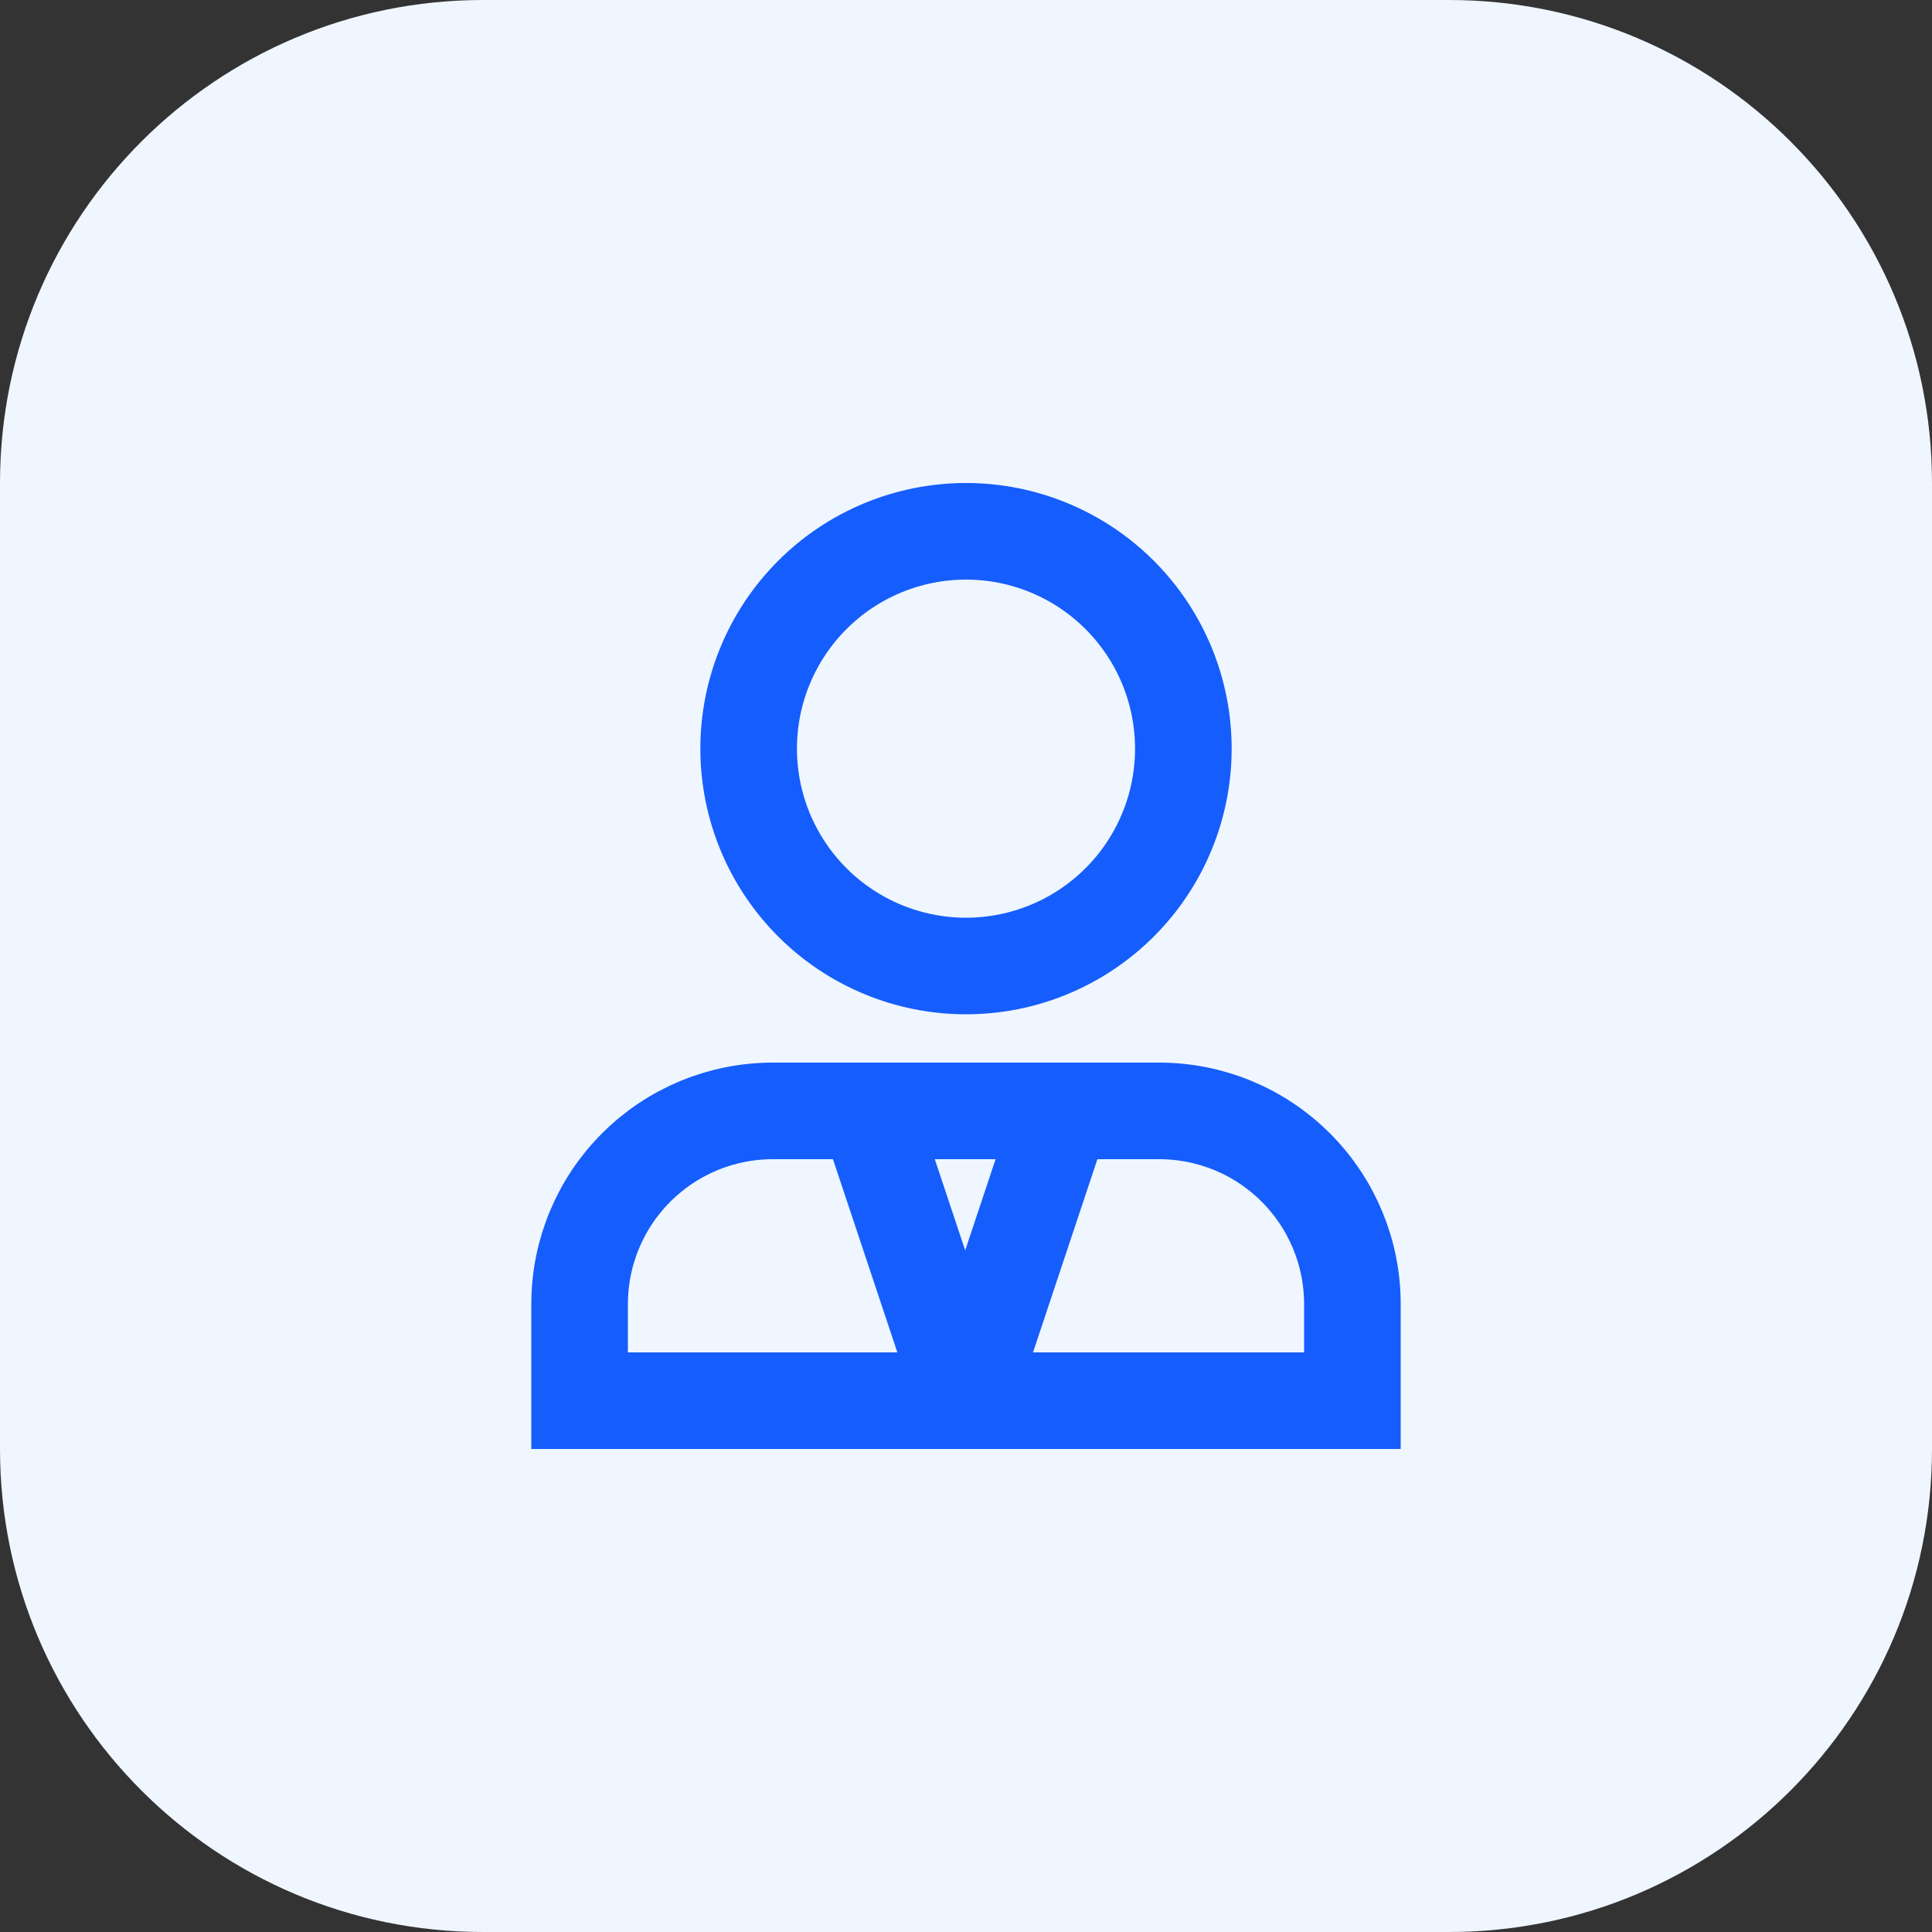 <?xml version="1.0" encoding="UTF-8"?> <svg xmlns="http://www.w3.org/2000/svg" width="40" height="40" viewBox="0 0 40 40" fill="none"><rect x="0" y="0" width="40" height="40" fill="#333333" stroke="none"/><path d="M0 10C0 4.477 4.477 0 10 0H30C35.523 0 40 4.477 40 10V30C40 35.523 35.523 40 30 40H10C4.477 40 0 35.523 0 30V10Z" fill="#EFF6FF"></path><path d="M21.833 23.5L20.167 28.5M18.133 23.5L19.8 28.5M24.5 15.5C24.5 16.694 24.026 17.838 23.182 18.682C22.338 19.526 21.194 20 20 20C18.806 20 17.662 19.526 16.818 18.682C15.974 17.838 15.5 16.694 15.5 15.5C15.5 14.306 15.974 13.162 16.818 12.318C17.662 11.474 18.806 11 20 11C21.194 11 22.338 11.474 23.182 12.318C24.026 13.162 24.5 14.306 24.5 15.5ZM28 27V29H12V27C12 25.939 12.421 24.922 13.172 24.172C13.922 23.421 14.939 23 16 23H24C25.061 23 26.078 23.421 26.828 24.172C27.579 24.922 28 25.939 28 27Z" stroke="#155DFC" stroke-width="2" stroke-linecap="square"></path></svg> 